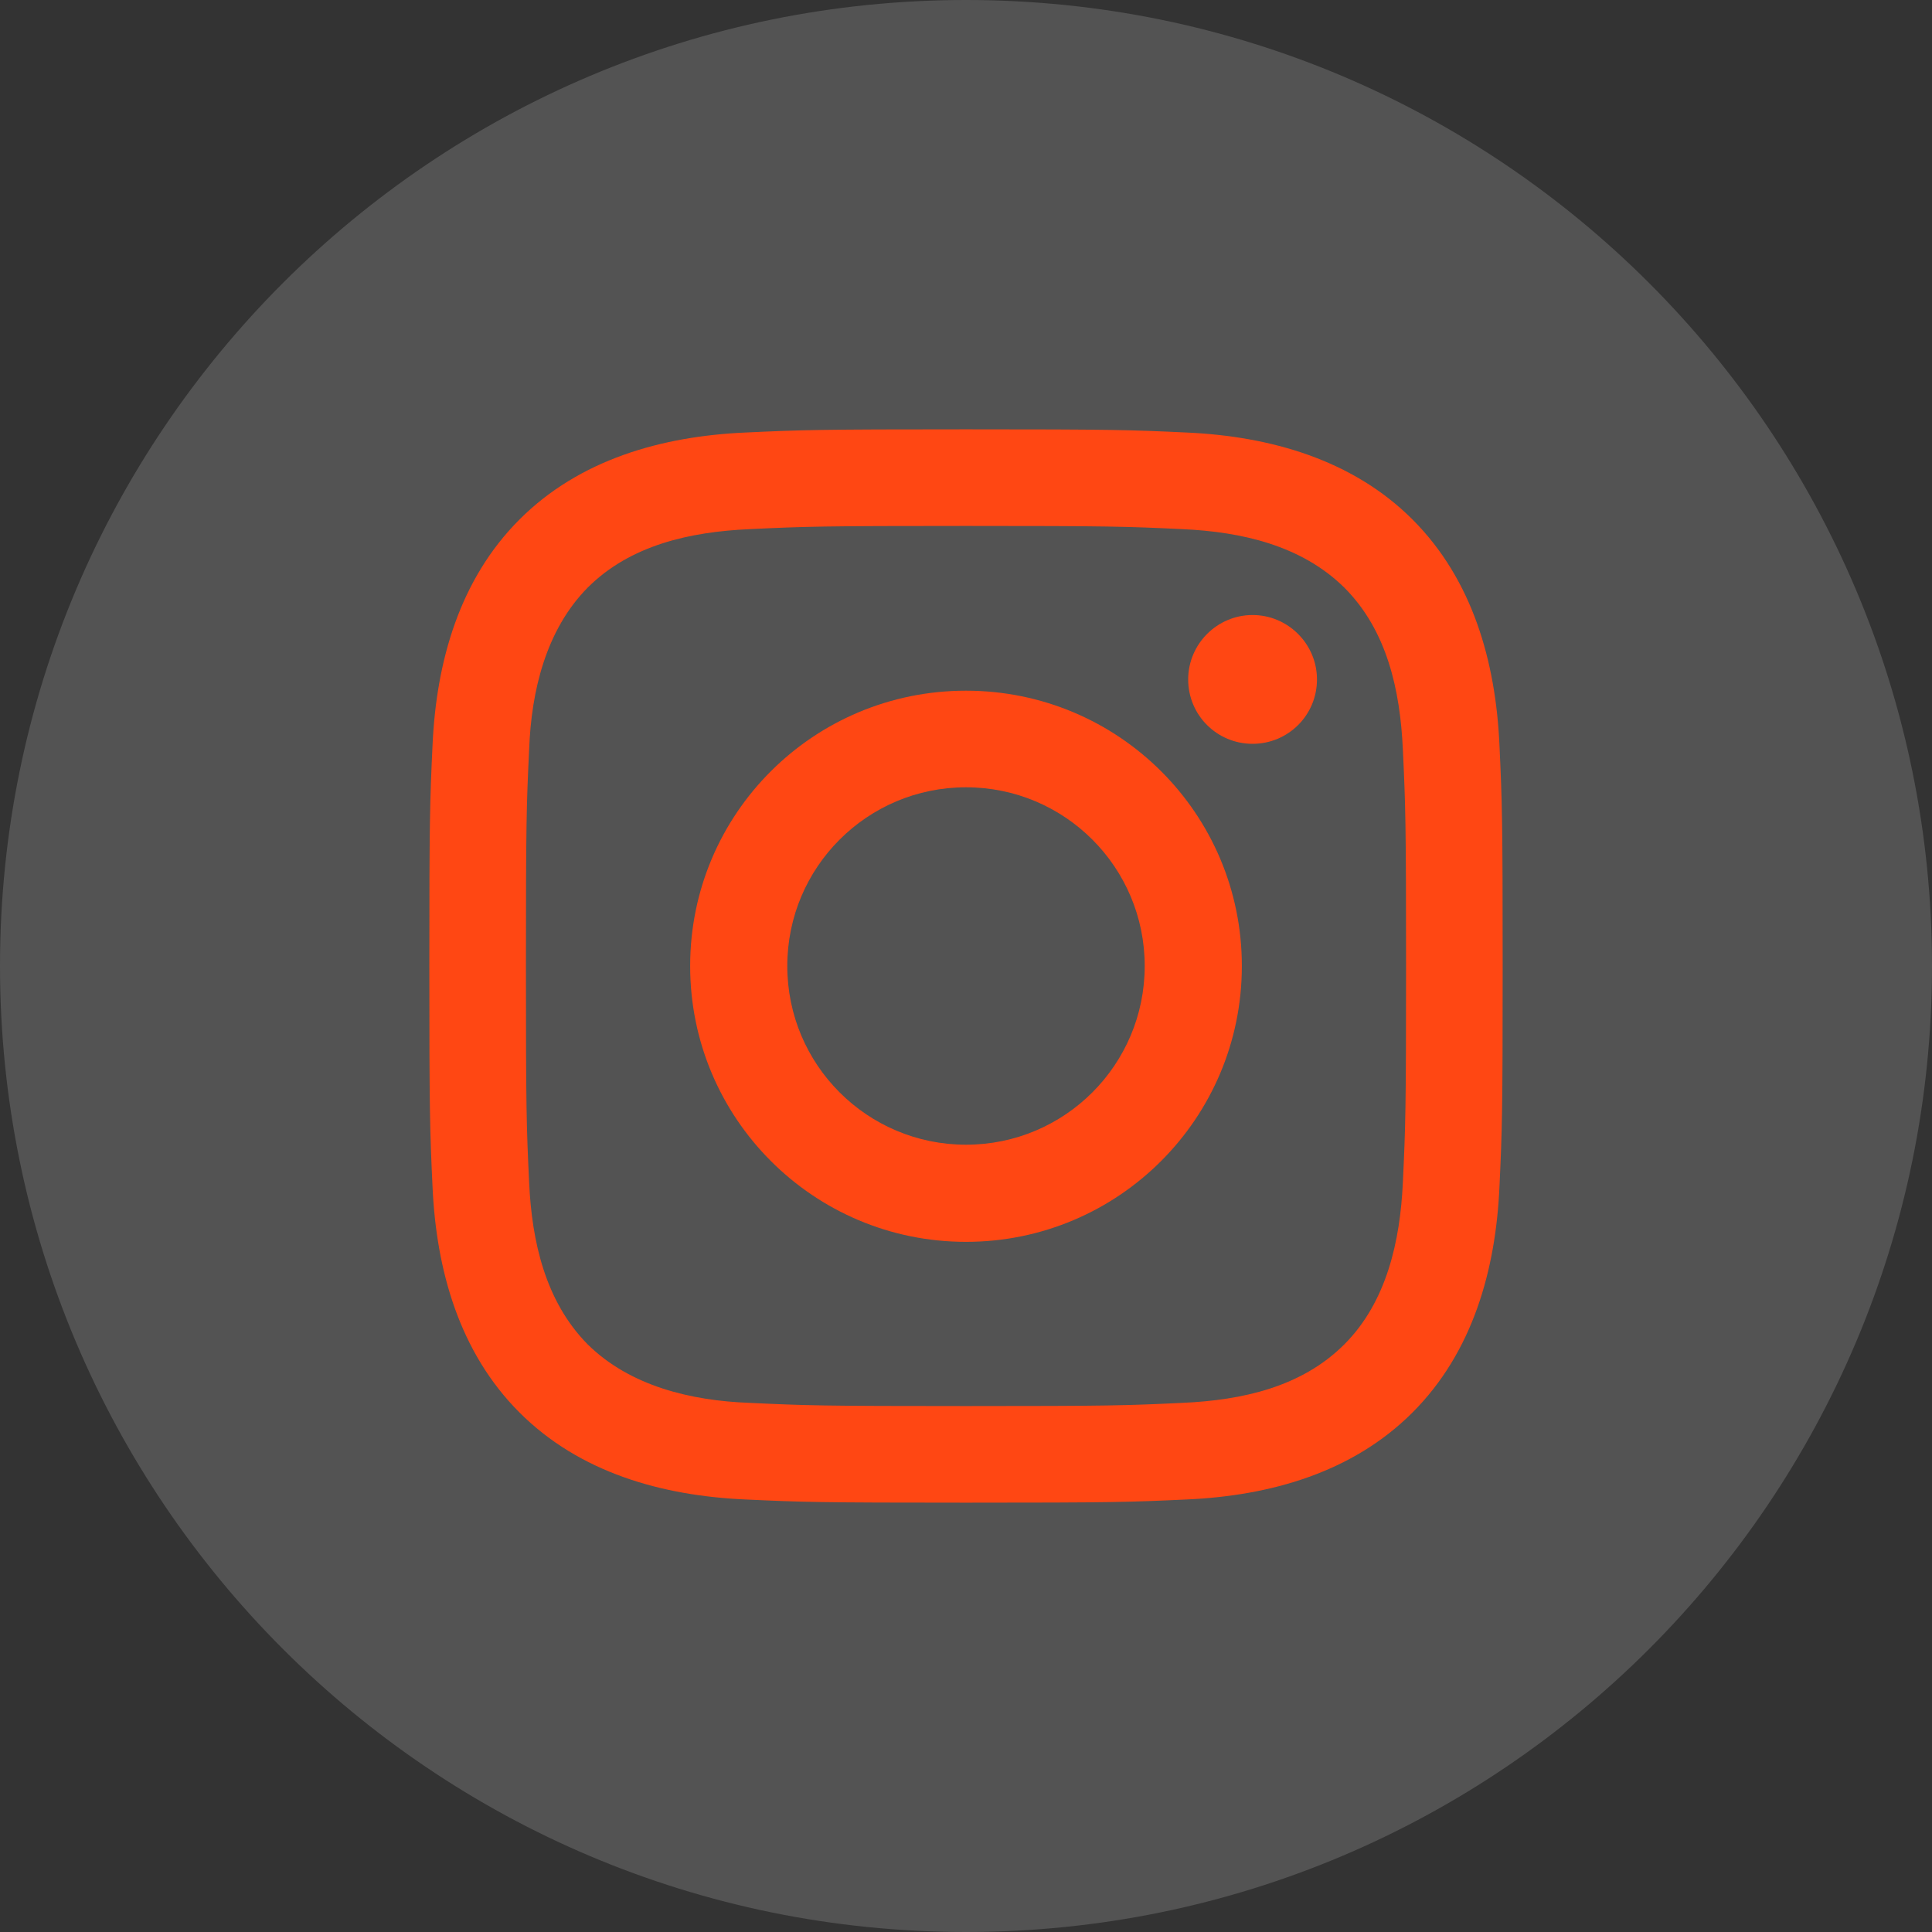 <svg width="36" height="36" fill="none" xmlns="http://www.w3.org/2000/svg"><rect width="100%" height="100%" fill="#333333" stroke="none"/><path d="M0 18C0 8.06 8.06 0 18 0s18 8.06 18 18-8.06 18-18 18S0 27.94 0 18z" fill="#fff" fill-opacity=".16"/><g clip-path="url(#clip0_20078_7540)" fill="#FF4713"><path d="M18 9.8c2.67 0 2.99.01 4.04.06 1.09.05 2.21.3 3.01 1.09.8.8 1.04 1.92 1.09 3.01.05 1.05.06 1.37.06 4.04s-.01 2.99-.06 4.04c-.05 1.08-.3 2.22-1.09 3.01-.8.8-1.91 1.04-3.01 1.09-1.05.05-1.37.06-4.04.06s-2.99-.01-4.04-.06c-1.08-.04-2.22-.31-3.01-1.09-.79-.8-1.04-1.92-1.09-3.01-.05-1.05-.06-1.37-.06-4.04s.01-2.99.06-4.04c.04-1.08.31-2.22 1.09-3.01.8-.8 1.92-1.04 3.01-1.09 1.05-.05 1.37-.06 4.04-.06zM18 8c-2.72 0-3.06.01-4.12.06-1.55.07-3.08.5-4.2 1.62s-1.55 2.65-1.62 4.2C8.01 14.94 8 15.28 8 18s.01 3.06.06 4.12c.07 1.55.5 3.08 1.62 4.2s2.65 1.55 4.2 1.62c1.06.05 1.4.06 4.12.06s3.06-.01 4.12-.06c1.55-.07 3.08-.5 4.2-1.62s1.55-2.65 1.62-4.2c.05-1.06.06-1.4.06-4.12s-.01-3.06-.06-4.12c-.07-1.55-.5-3.08-1.62-4.2s-2.66-1.55-4.2-1.62C21.06 8.01 20.72 8 18 8z"/><path d="M18 12.87c-2.84 0-5.14 2.29-5.14 5.13s2.3 5.14 5.14 5.14 5.14-2.3 5.14-5.14-2.3-5.13-5.14-5.13zm0 8.46c-1.84 0-3.33-1.49-3.33-3.33s1.49-3.33 3.33-3.33 3.33 1.49 3.33 3.33-1.49 3.33-3.33 3.33zM23.34 13.86c.66 0 1.2-.53 1.2-1.2 0-.66-.54-1.2-1.2-1.2-.66 0-1.2.54-1.2 1.2 0 .67.54 1.2 1.2 1.2z"/></g><defs><clipPath id="clip0_20078_7540"><path fill="#fff" transform="translate(8 8)" d="M0 0h20v20H0z"/></clipPath></defs></svg>